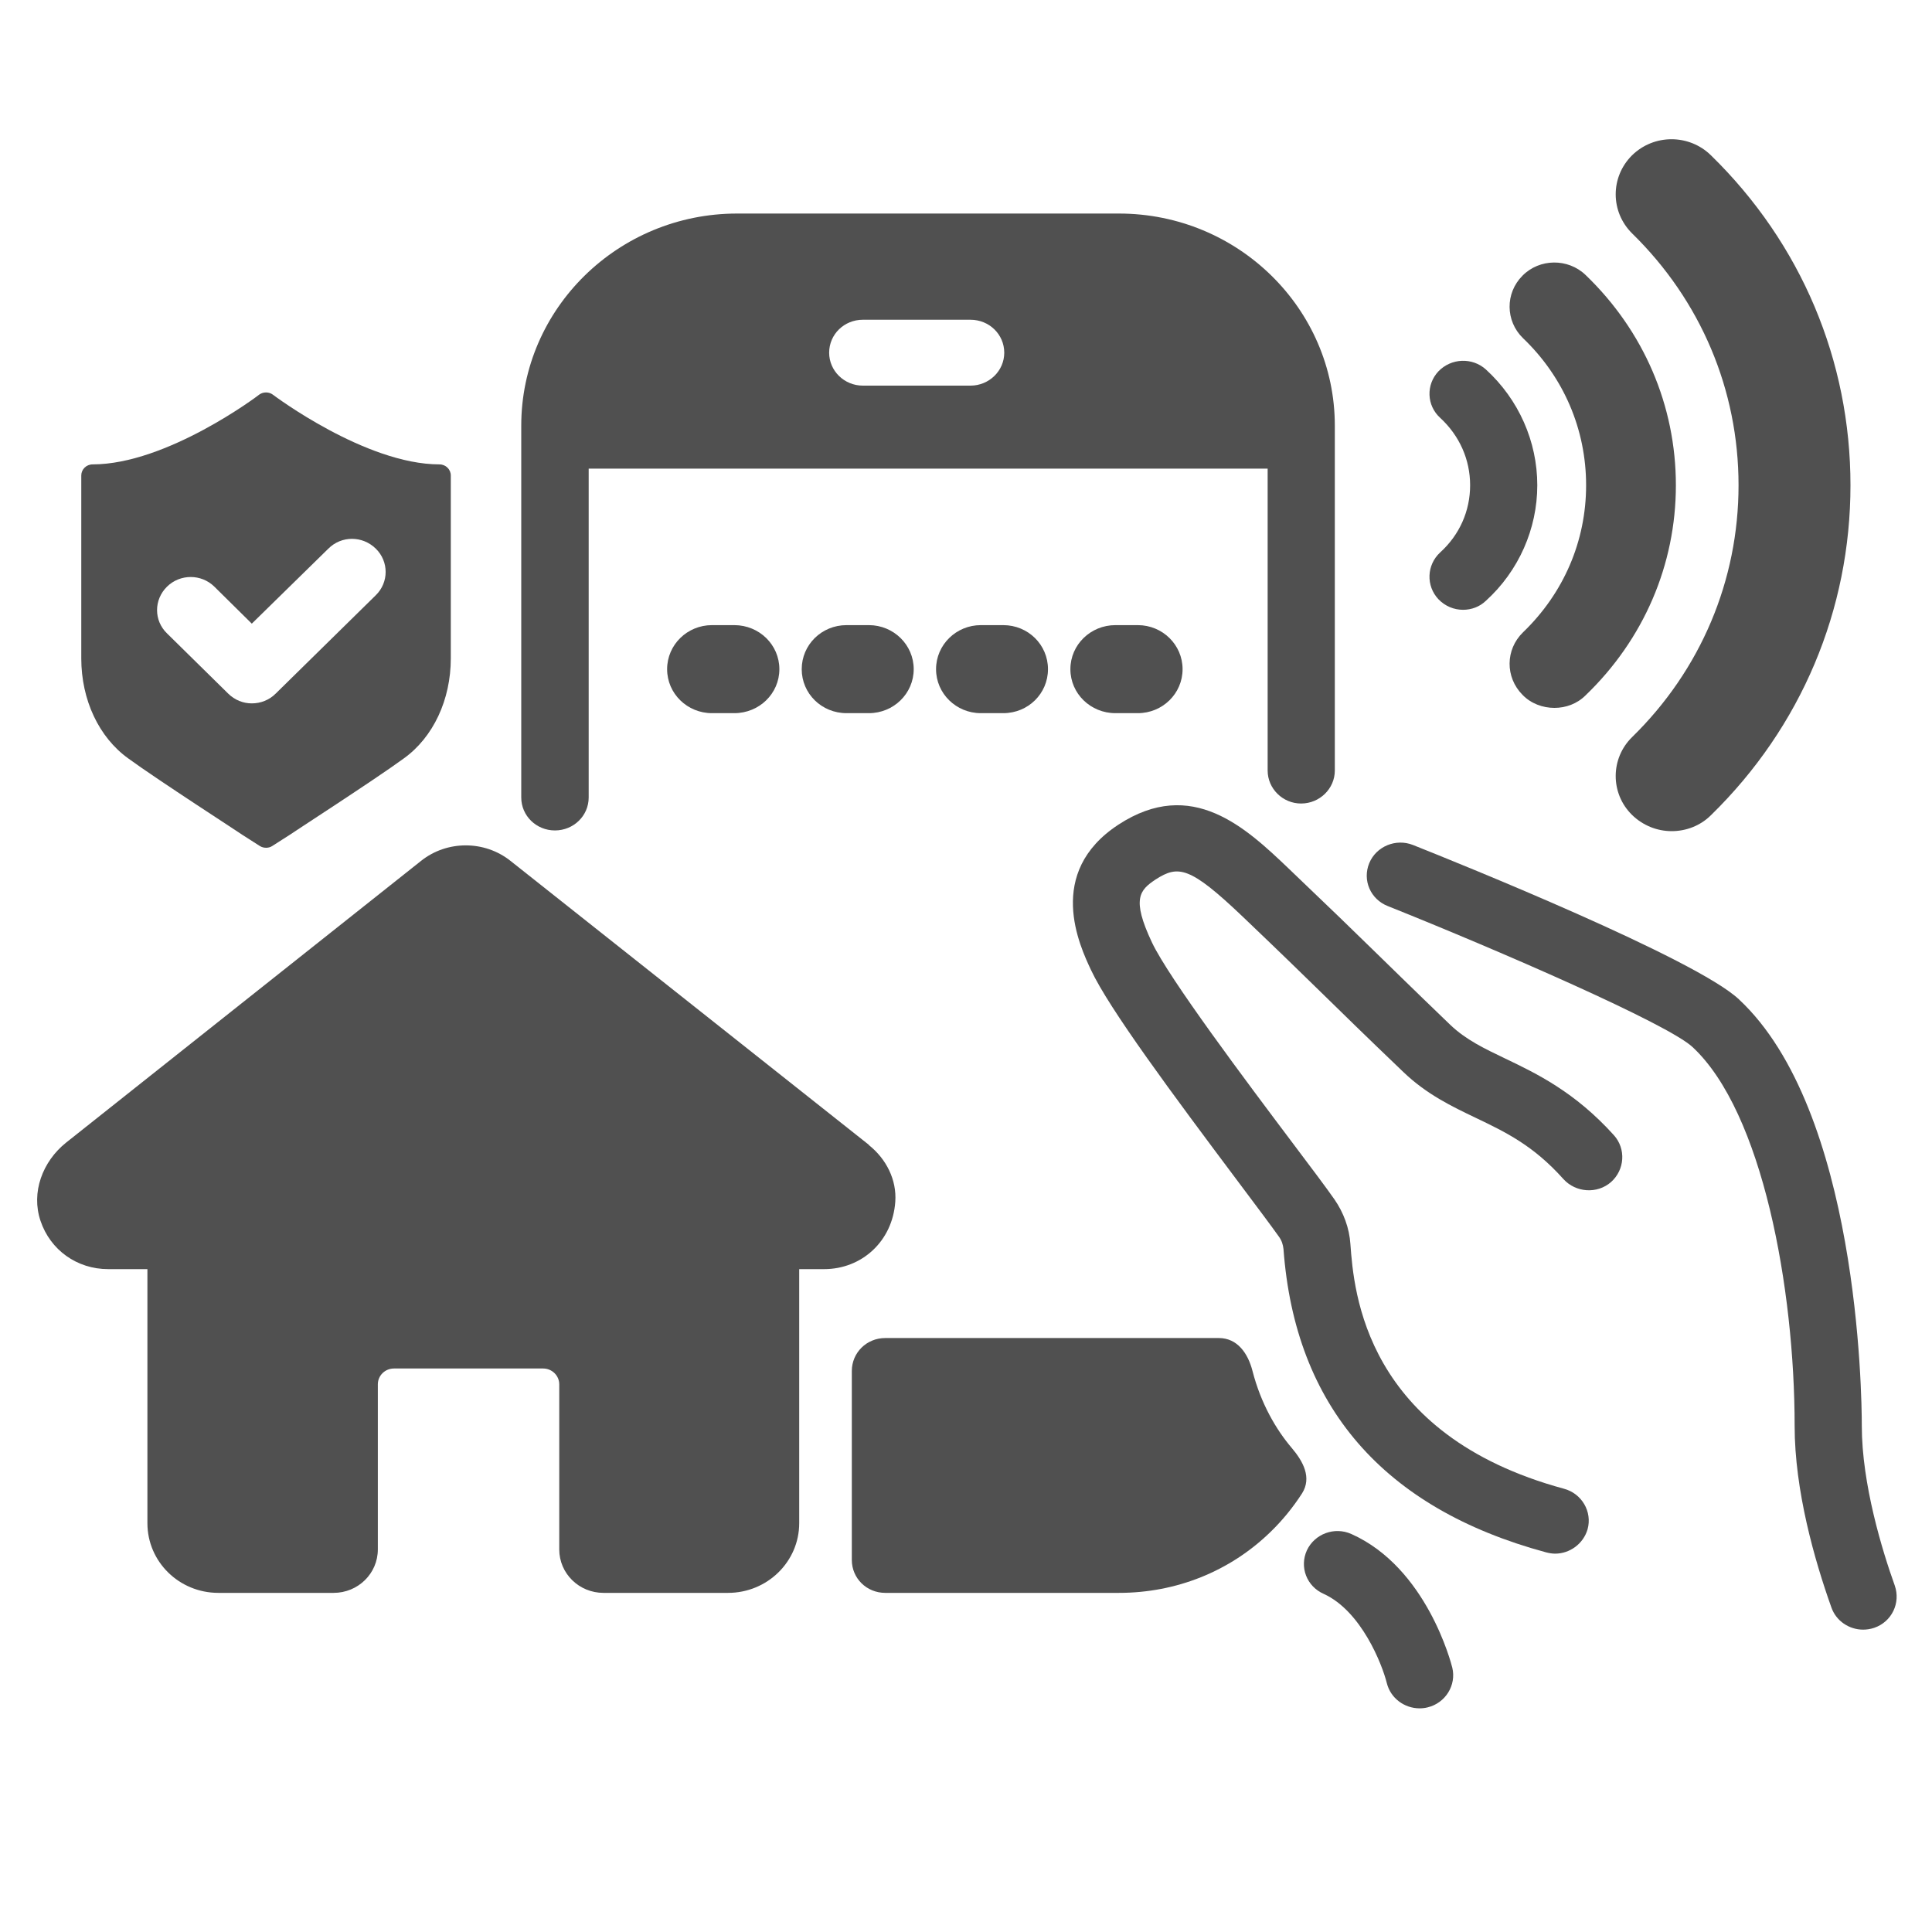 <?xml version="1.0" encoding="UTF-8"?>
<svg xmlns="http://www.w3.org/2000/svg" xmlns:xlink="http://www.w3.org/1999/xlink" width="30pt" height="30pt" viewBox="0 0 30 30" version="1.2">
<defs>
<clipPath id="clip1">
  <path d="M 21 13 L 29.516 13 L 29.516 26 L 21 26 Z M 21 13 "/>
</clipPath>
<clipPath id="clip2">
  <path d="M 20.211 23.727 L 22.594 23.727 L 22.594 26.527 L 20.211 26.527 Z M 20.211 23.727 "/>
</clipPath>
<clipPath id="clip3">
  <path d="M 25 2.07 L 29 2.07 L 29 13 L 25 13 Z M 25 2.07 "/>
</clipPath>
<clipPath id="clip4">
  <path d="M 0.484 13 L 14 13 L 14 25 L 0.484 25 Z M 0.484 13 "/>
</clipPath>
</defs>
<g id="surface1">
<g clip-path="url(#clip1)" clip-rule="nonzero">
<path style=" stroke:none;fill-rule:nonzero;fill:rgb(31.369%,31.369%,31.369%);fill-opacity:1;" d="M 29.422 24.621 C 29.23 24.086 28.91 23.047 28.91 22.141 C 28.91 21.645 28.855 17.242 27 15.516 C 26.328 14.887 22.668 13.41 21.941 13.121 C 21.676 13.016 21.371 13.141 21.262 13.402 C 21.152 13.668 21.281 13.965 21.551 14.07 C 23.281 14.762 25.895 15.898 26.281 16.258 C 27.371 17.27 27.867 20.016 27.867 22.141 C 27.867 23.145 28.176 24.227 28.438 24.961 C 28.512 25.172 28.715 25.305 28.93 25.305 C 28.984 25.305 29.043 25.297 29.102 25.277 C 29.375 25.184 29.516 24.891 29.422 24.621 "/>
</g>
<path style=" stroke:none;fill-rule:nonzero;fill:rgb(31.369%,31.369%,31.369%);fill-opacity:1;" d="M 23.375 16.438 C 23.047 16.281 22.762 16.145 22.52 15.914 C 21.887 15.305 21.574 14.996 21.297 14.727 C 20.973 14.41 20.695 14.141 20.02 13.496 C 19.348 12.855 18.508 12.059 17.367 12.805 C 16.227 13.551 16.766 14.688 16.941 15.062 C 17.223 15.664 18.191 16.969 19.242 18.371 C 19.52 18.742 19.746 19.043 19.859 19.203 C 19.902 19.262 19.922 19.324 19.93 19.395 C 20.109 21.836 21.48 23.422 24.008 24.105 C 24.055 24.117 24.102 24.125 24.148 24.125 C 24.375 24.125 24.586 23.973 24.652 23.746 C 24.727 23.473 24.562 23.191 24.285 23.117 C 21.188 22.277 21.023 20.051 20.969 19.32 C 20.953 19.07 20.863 18.828 20.719 18.621 C 20.602 18.453 20.371 18.145 20.082 17.762 C 19.359 16.801 18.148 15.188 17.887 14.633 C 17.566 13.953 17.699 13.82 17.945 13.656 C 18.297 13.43 18.477 13.453 19.297 14.234 C 19.965 14.871 20.238 15.141 20.559 15.453 C 20.84 15.727 21.152 16.035 21.793 16.648 C 22.152 16.992 22.543 17.18 22.918 17.359 C 23.375 17.578 23.809 17.785 24.277 18.309 C 24.469 18.52 24.801 18.543 25.016 18.355 C 25.23 18.164 25.25 17.84 25.062 17.629 C 24.453 16.953 23.855 16.668 23.375 16.438 "/>
<g clip-path="url(#clip2)" clip-rule="nonzero">
<path style=" stroke:none;fill-rule:nonzero;fill:rgb(31.369%,31.369%,31.369%);fill-opacity:1;" d="M 20.984 23.82 C 20.723 23.703 20.414 23.816 20.293 24.074 C 20.176 24.332 20.289 24.633 20.555 24.75 C 21.137 25.016 21.461 25.84 21.535 26.137 C 21.594 26.371 21.809 26.527 22.043 26.527 C 22.082 26.527 22.125 26.523 22.168 26.512 C 22.445 26.445 22.617 26.168 22.551 25.895 C 22.535 25.832 22.156 24.344 20.984 23.82 "/>
</g>
<path style=" stroke:none;fill-rule:nonzero;fill:rgb(31.369%,31.369%,31.369%);fill-opacity:1;" d="M 20.055 22.48 C 19.816 22.199 19.578 21.793 19.449 21.289 C 19.379 21.016 19.215 20.777 18.926 20.777 L 13.746 20.777 C 13.457 20.777 13.227 21.004 13.227 21.289 C 13.227 21.57 13.227 24.215 13.227 24.223 C 13.227 24.508 13.457 24.734 13.746 24.734 L 17.375 24.734 C 18.262 24.734 19.094 24.402 19.723 23.793 C 19.914 23.609 20.078 23.406 20.219 23.188 C 20.371 22.945 20.238 22.695 20.055 22.48 "/>
<path style=" stroke:none;fill-rule:nonzero;fill:rgb(31.369%,31.369%,31.369%);fill-opacity:1;" d="M 24.629 7.535 C 24.629 8.402 24.281 9.211 23.648 9.82 C 23.375 10.086 23.371 10.516 23.641 10.789 C 23.773 10.926 23.957 10.992 24.137 10.992 C 24.312 10.992 24.488 10.93 24.621 10.797 C 25.523 9.93 26.023 8.77 26.023 7.535 C 26.023 6.297 25.523 5.137 24.621 4.27 C 24.348 4.008 23.906 4.012 23.641 4.281 C 23.371 4.551 23.375 4.984 23.648 5.25 C 24.281 5.855 24.629 6.668 24.629 7.535 "/>
<g clip-path="url(#clip3)" clip-rule="nonzero">
<path style=" stroke:none;fill-rule:nonzero;fill:rgb(31.369%,31.369%,31.369%);fill-opacity:1;" d="M 26.996 7.535 C 26.996 9.012 26.41 10.402 25.344 11.445 C 25.004 11.777 25.004 12.32 25.34 12.652 C 25.512 12.82 25.734 12.906 25.957 12.906 C 26.18 12.906 26.402 12.824 26.57 12.656 C 27.969 11.289 28.734 9.469 28.734 7.535 C 28.734 5.598 27.969 3.781 26.57 2.414 C 26.23 2.078 25.68 2.078 25.34 2.414 C 25.004 2.75 25.004 3.289 25.344 3.625 C 26.41 4.668 26.996 6.055 26.996 7.535 "/>
</g>
<path style=" stroke:none;fill-rule:nonzero;fill:rgb(31.369%,31.369%,31.369%);fill-opacity:1;" d="M 22.336 9.305 C 22.441 9.414 22.578 9.469 22.719 9.469 C 22.848 9.469 22.977 9.422 23.074 9.328 C 23.582 8.867 23.871 8.211 23.871 7.535 C 23.871 6.855 23.582 6.203 23.074 5.738 C 22.863 5.547 22.535 5.559 22.336 5.766 C 22.141 5.973 22.152 6.297 22.363 6.488 C 22.664 6.766 22.828 7.137 22.828 7.535 C 22.828 7.934 22.664 8.305 22.363 8.578 C 22.152 8.773 22.141 9.098 22.336 9.305 "/>
<path style=" stroke:none;fill-rule:nonzero;fill:rgb(31.369%,31.369%,31.369%);fill-opacity:1;" d="M 11.055 9.707 C 10.672 9.707 10.359 10.012 10.359 10.391 C 10.359 10.77 10.672 11.074 11.055 11.074 L 11.402 11.074 C 11.789 11.074 12.102 10.77 12.102 10.391 C 12.102 10.012 11.789 9.707 11.402 9.707 L 11.055 9.707 "/>
<path style=" stroke:none;fill-rule:nonzero;fill:rgb(31.369%,31.369%,31.369%);fill-opacity:1;" d="M 13.145 9.707 C 12.758 9.707 12.449 10.012 12.449 10.391 C 12.449 10.77 12.758 11.074 13.145 11.074 L 13.492 11.074 C 13.875 11.074 14.188 10.77 14.188 10.391 C 14.188 10.012 13.875 9.707 13.492 9.707 L 13.145 9.707 "/>
<path style=" stroke:none;fill-rule:nonzero;fill:rgb(31.369%,31.369%,31.369%);fill-opacity:1;" d="M 17.32 9.707 C 16.934 9.707 16.621 10.012 16.621 10.391 C 16.621 10.77 16.934 11.074 17.32 11.074 L 17.668 11.074 C 18.051 11.074 18.363 10.77 18.363 10.391 C 18.363 10.012 18.051 9.707 17.668 9.707 L 17.32 9.707 "/>
<path style=" stroke:none;fill-rule:nonzero;fill:rgb(31.369%,31.369%,31.369%);fill-opacity:1;" d="M 15.23 9.707 C 14.848 9.707 14.535 10.012 14.535 10.391 C 14.535 10.77 14.848 11.074 15.23 11.074 L 15.578 11.074 C 15.965 11.074 16.273 10.77 16.273 10.391 C 16.273 10.012 15.965 9.707 15.578 9.707 L 15.23 9.707 "/>
<g clip-path="url(#clip4)" clip-rule="nonzero">
<path style=" stroke:none;fill-rule:nonzero;fill:rgb(31.369%,31.369%,31.369%);fill-opacity:1;" d="M 13.902 18.66 C 13.926 18.32 13.762 17.996 13.492 17.781 L 13.492 17.777 L 7.926 13.367 C 7.523 13.047 6.941 13.047 6.539 13.367 L 1.027 17.742 C 0.66 18.035 0.48 18.516 0.629 18.957 C 0.781 19.41 1.195 19.707 1.68 19.707 L 2.289 19.707 L 2.289 23.652 C 2.289 24.25 2.781 24.734 3.391 24.734 L 5.18 24.734 C 5.559 24.734 5.867 24.434 5.867 24.059 L 5.867 21.496 C 5.867 21.359 5.98 21.25 6.117 21.25 L 8.434 21.25 C 8.57 21.25 8.684 21.359 8.684 21.496 L 8.684 24.059 C 8.684 24.434 8.992 24.734 9.371 24.734 L 11.305 24.734 C 11.914 24.734 12.41 24.25 12.41 23.652 L 12.41 19.707 L 12.797 19.707 C 13.379 19.707 13.859 19.277 13.902 18.66 "/>
</g>
<path style=" stroke:none;fill-rule:nonzero;fill:rgb(31.369%,31.369%,31.369%);fill-opacity:1;" d="M 13.398 4.965 L 15.07 4.965 C 15.359 4.965 15.594 5.191 15.594 5.477 C 15.594 5.758 15.359 5.988 15.07 5.988 L 13.398 5.988 C 13.109 5.988 12.875 5.758 12.875 5.477 C 12.875 5.191 13.109 4.965 13.398 4.965 Z M 8.617 12.895 C 8.906 12.895 9.141 12.668 9.141 12.383 L 9.141 7.277 L 19.684 7.277 L 19.684 11.965 C 19.684 12.246 19.918 12.477 20.203 12.477 C 20.492 12.477 20.727 12.246 20.727 11.965 L 20.727 6.609 C 20.727 4.793 19.223 3.316 17.375 3.316 L 11.445 3.316 C 9.598 3.316 8.094 4.793 8.094 6.609 L 8.094 12.383 C 8.094 12.668 8.328 12.895 8.617 12.895 "/>
<path style=" stroke:none;fill-rule:nonzero;fill:rgb(31.369%,31.369%,31.369%);fill-opacity:1;" d="M 2.594 9.109 C 2.797 8.91 3.125 8.91 3.328 9.109 L 3.91 9.684 L 5.098 8.52 C 5.301 8.316 5.629 8.316 5.836 8.52 C 6.039 8.719 6.039 9.043 5.836 9.242 L 4.281 10.77 C 4.18 10.871 4.047 10.922 3.91 10.922 C 3.777 10.922 3.645 10.871 3.543 10.77 L 2.594 9.836 C 2.387 9.637 2.387 9.312 2.594 9.109 Z M 1.992 11.777 C 2.43 12.098 3.754 12.953 3.766 12.965 L 4.035 13.137 C 4.066 13.156 4.098 13.164 4.133 13.164 C 4.164 13.164 4.199 13.156 4.227 13.137 L 4.496 12.965 C 4.508 12.953 5.832 12.098 6.27 11.777 C 6.727 11.449 7 10.867 7 10.223 L 7 7.383 C 7 7.289 6.922 7.211 6.824 7.211 C 5.676 7.211 4.254 6.141 4.238 6.129 C 4.176 6.082 4.086 6.082 4.023 6.129 C 4.012 6.141 2.59 7.211 1.438 7.211 C 1.34 7.211 1.262 7.289 1.262 7.383 L 1.262 10.223 C 1.262 10.867 1.535 11.449 1.992 11.777 "/>
</g>
</svg>
